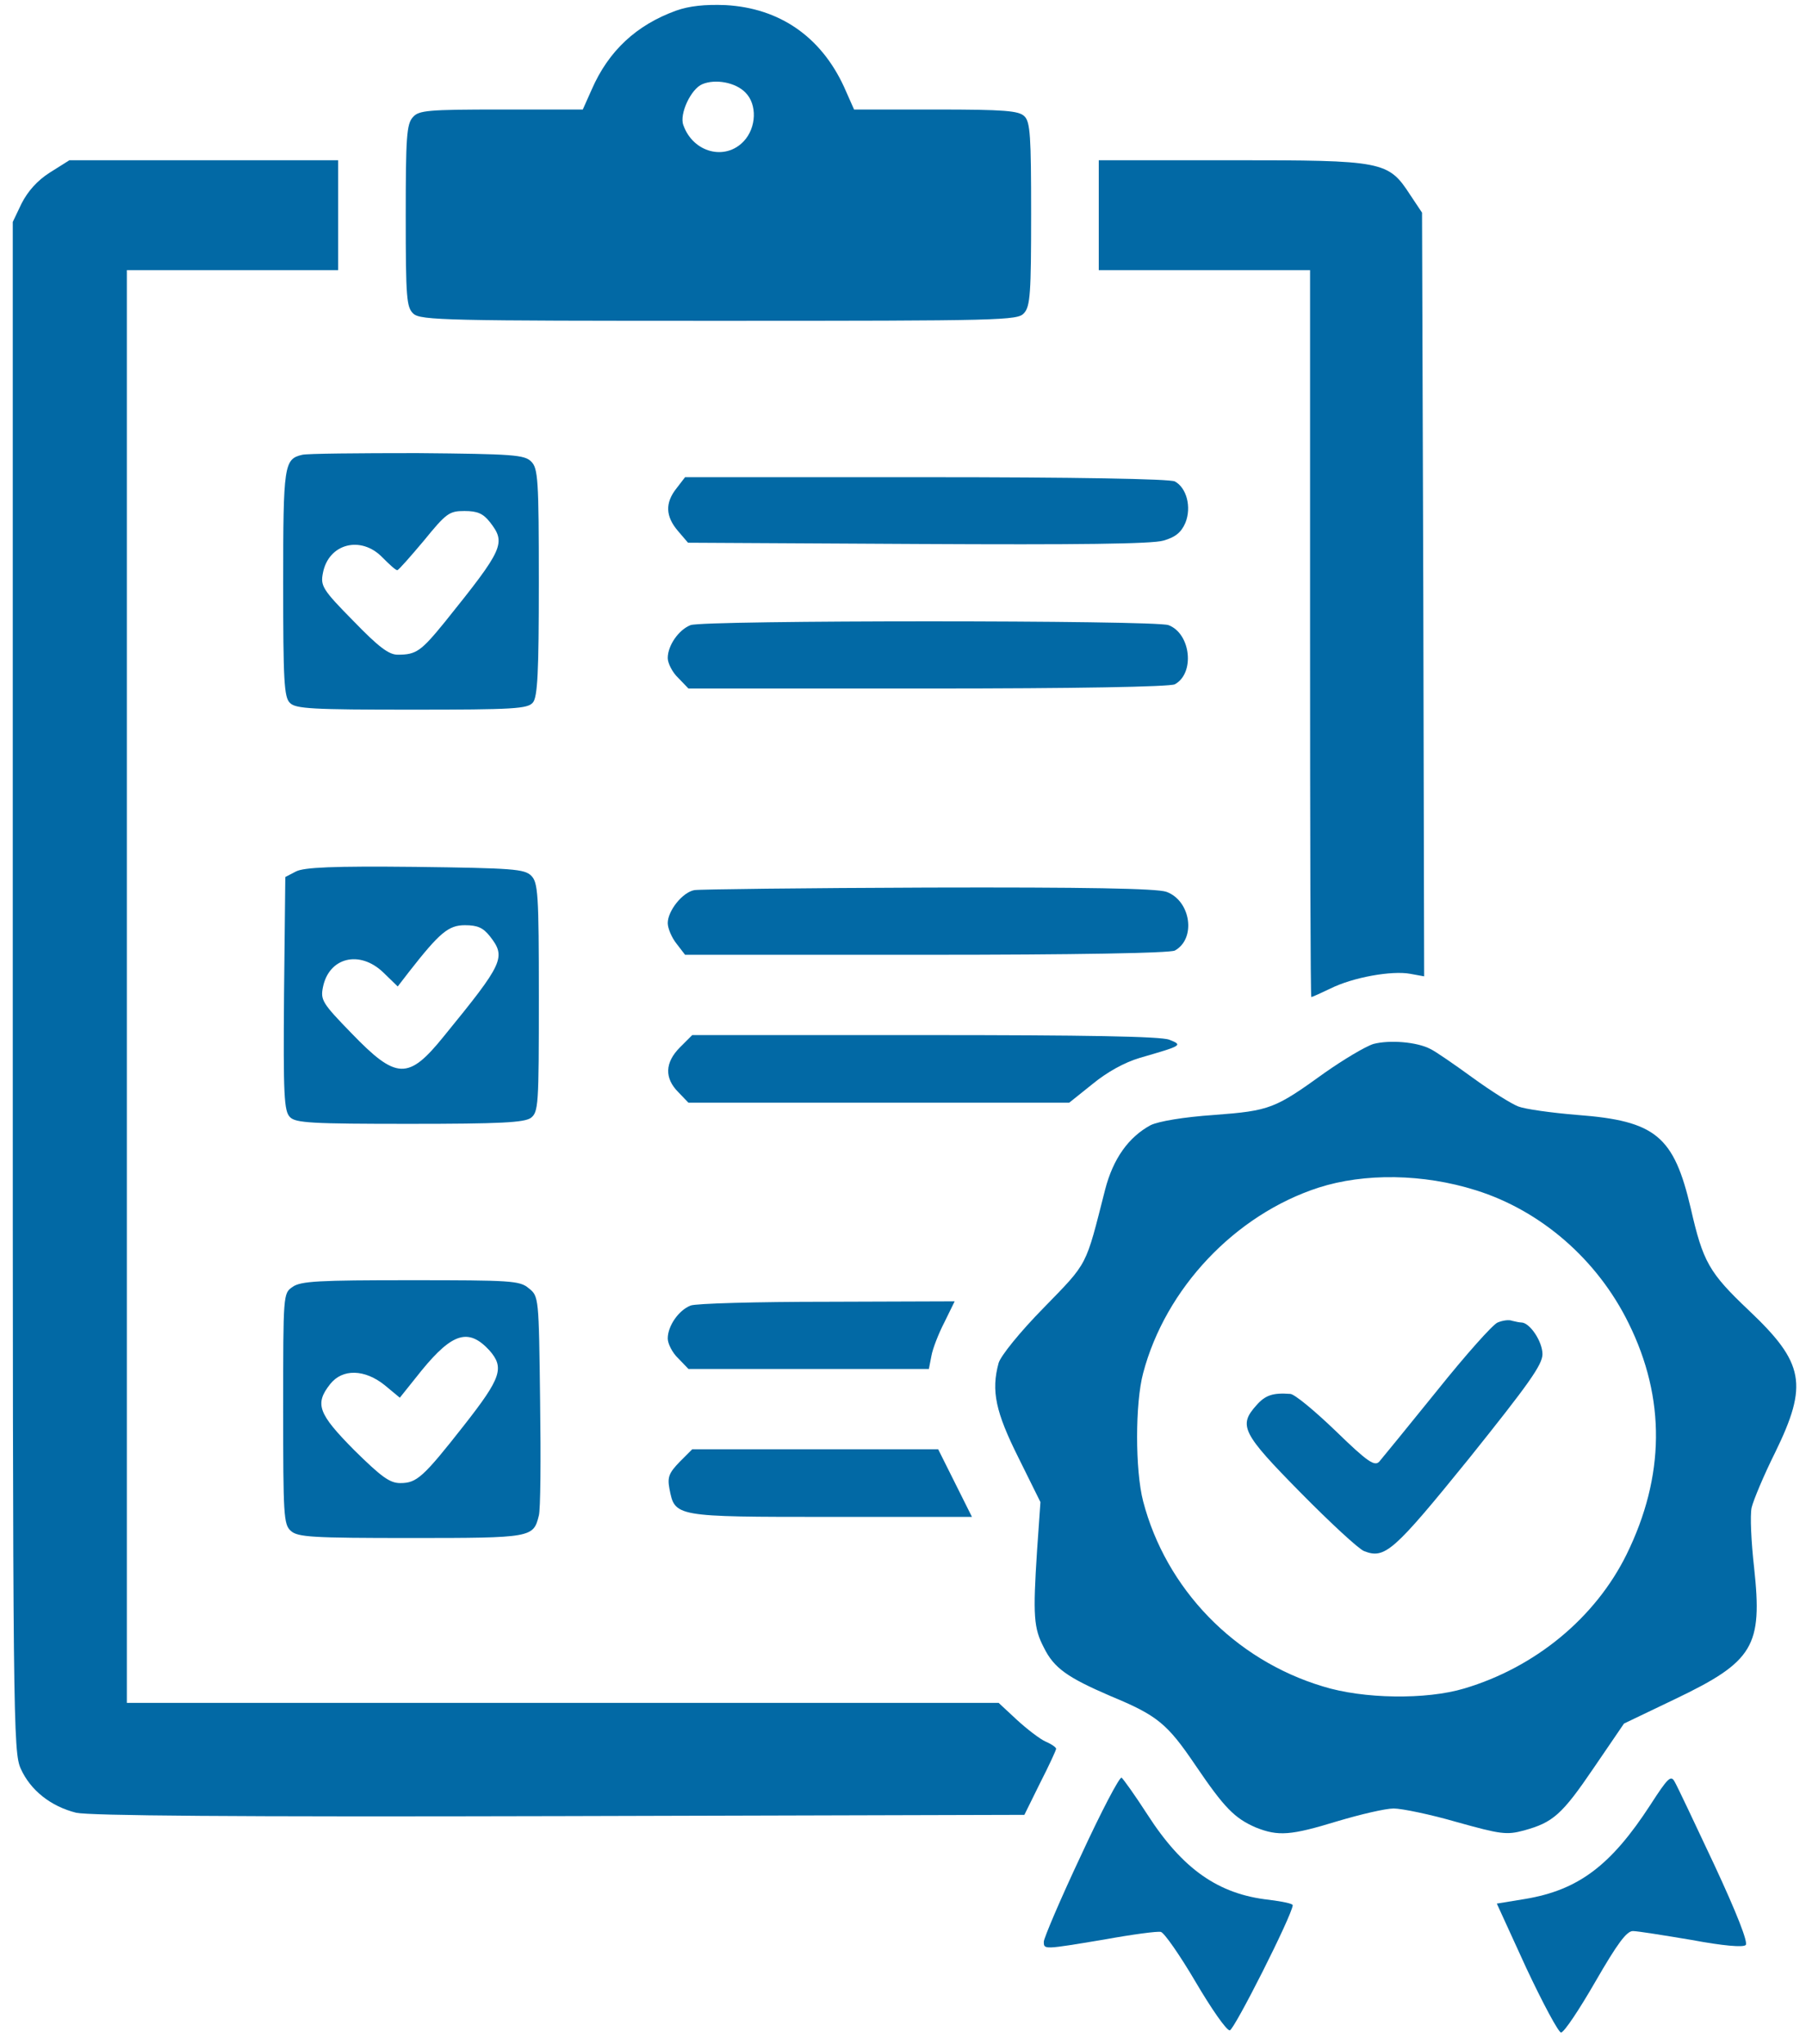 <svg width="76" height="86" viewBox="0 0 76 86" fill="none" xmlns="http://www.w3.org/2000/svg">
<path d="M28.455 0.446C26.784 1.051 25.61 2.136 24.898 3.772L24.525 4.608H21.093C17.999 4.608 17.625 4.643 17.377 4.928C17.11 5.212 17.074 5.781 17.074 9.089C17.074 12.556 17.11 12.93 17.394 13.197C17.697 13.481 18.852 13.499 30.269 13.499C42.183 13.499 42.823 13.481 43.09 13.179C43.357 12.894 43.392 12.325 43.392 9C43.392 5.746 43.357 5.123 43.108 4.892C42.877 4.661 42.29 4.608 39.391 4.608H35.941L35.515 3.647C34.537 1.531 32.794 0.34 30.536 0.215C29.664 0.18 29.006 0.251 28.455 0.446ZM31.371 3.896C31.869 4.394 31.834 5.372 31.3 5.941C30.518 6.777 29.166 6.421 28.757 5.265C28.579 4.803 29.077 3.736 29.558 3.541C30.109 3.309 30.962 3.469 31.371 3.896Z" fill="#0269A5"/>
<path d="M2.102 7.257C1.569 7.595 1.177 8.04 0.911 8.555L0.537 9.338V41.524C0.537 72.555 0.555 73.711 0.875 74.422C1.284 75.329 2.138 76.004 3.204 76.271C3.774 76.396 9.731 76.449 23.566 76.413L43.108 76.36L43.766 75.026C44.14 74.297 44.442 73.639 44.442 73.586C44.46 73.533 44.264 73.391 44.015 73.284C43.766 73.177 43.215 72.75 42.788 72.359L42.024 71.648H23.672H5.338V41.506V11.365H9.784H14.23V9.053V6.742H8.575H2.92L2.102 7.257Z" fill="#0269A5"/>
<path d="M46.238 9.053V11.365H50.684H55.13V26.658C55.13 35.069 55.147 41.951 55.183 41.951C55.218 41.951 55.574 41.791 55.983 41.595C56.943 41.115 58.579 40.831 59.344 40.973L59.931 41.08L59.895 25.004L59.842 8.947L59.344 8.2C58.419 6.777 58.224 6.742 51.84 6.742H46.238V9.053Z" fill="#0269A5"/>
<path d="M12.717 19.136C11.953 19.314 11.917 19.563 11.917 24.542C11.917 28.632 11.953 29.343 12.201 29.574C12.433 29.823 13.162 29.859 17.323 29.859C21.626 29.859 22.213 29.823 22.427 29.557C22.622 29.325 22.675 28.276 22.675 24.506C22.675 20.167 22.64 19.705 22.355 19.421C22.071 19.136 21.608 19.101 17.554 19.065C15.082 19.065 12.913 19.083 12.717 19.136ZM20.613 21.963C21.306 22.853 21.2 23.084 18.728 26.16C17.714 27.405 17.518 27.547 16.736 27.547C16.363 27.547 15.936 27.227 14.869 26.125C13.571 24.809 13.482 24.649 13.588 24.115C13.82 22.87 15.189 22.515 16.096 23.457C16.38 23.742 16.647 23.991 16.718 23.991C16.772 23.991 17.27 23.422 17.839 22.746C18.781 21.59 18.905 21.501 19.546 21.501C20.097 21.501 20.328 21.608 20.613 21.963Z" fill="#0269A5"/>
<path d="M28.473 20.541C27.975 21.163 28.011 21.732 28.527 22.337L28.953 22.835L38.627 22.888C45.349 22.924 48.496 22.888 48.959 22.746C49.457 22.604 49.706 22.408 49.883 21.999C50.15 21.341 49.937 20.523 49.439 20.256C49.225 20.149 45.242 20.078 38.965 20.078H28.829L28.473 20.541Z" fill="#0269A5"/>
<path d="M29.06 26.302C28.562 26.498 28.1 27.156 28.1 27.689C28.1 27.902 28.295 28.294 28.544 28.525L28.971 28.97H39.036C45.26 28.97 49.225 28.898 49.439 28.792C50.292 28.329 50.114 26.658 49.172 26.302C48.585 26.089 29.593 26.089 29.06 26.302Z" fill="#0269A5"/>
<path d="M12.451 36.669L12.006 36.901L11.953 41.809C11.918 46.094 11.953 46.752 12.202 47.001C12.433 47.25 13.127 47.286 17.235 47.286C21.058 47.286 22.054 47.232 22.338 47.037C22.658 46.788 22.676 46.521 22.676 41.969C22.676 37.594 22.64 37.132 22.356 36.847C22.071 36.563 21.591 36.527 17.466 36.474C14.016 36.438 12.789 36.492 12.451 36.669ZM20.613 39.39C21.307 40.279 21.2 40.511 18.675 43.605C17.181 45.454 16.683 45.436 14.78 43.462C13.571 42.218 13.482 42.075 13.589 41.542C13.838 40.279 15.136 39.959 16.132 40.919L16.737 41.506L17.217 40.884C18.497 39.248 18.87 38.928 19.564 38.928C20.098 38.928 20.329 39.035 20.613 39.39Z" fill="#0269A5"/>
<path d="M29.22 37.452C28.722 37.541 28.1 38.323 28.1 38.839C28.1 39.052 28.26 39.444 28.473 39.71L28.829 40.173H38.965C45.242 40.173 49.225 40.102 49.439 39.995C50.346 39.497 50.114 37.896 49.083 37.523C48.674 37.381 45.687 37.327 39.054 37.345C33.861 37.363 29.433 37.416 29.22 37.452Z" fill="#0269A5"/>
<path d="M28.615 44.067C27.975 44.707 27.957 45.365 28.544 45.952L28.971 46.397H36.991H44.993L45.971 45.614C46.576 45.116 47.305 44.707 47.963 44.511C49.741 43.996 49.794 43.978 49.208 43.747C48.852 43.605 45.669 43.551 38.929 43.551H29.131L28.615 44.067Z" fill="#0269A5"/>
<path d="M57.796 43.925C57.458 44.031 56.534 44.583 55.751 45.134C53.653 46.645 53.457 46.734 51.092 46.912C49.794 47.001 48.763 47.179 48.425 47.339C47.5 47.837 46.842 48.744 46.504 50.06C45.669 53.332 45.811 53.083 43.926 55.021C42.912 56.052 42.112 57.048 42.023 57.35C41.703 58.524 41.899 59.413 42.859 61.334L43.784 63.201L43.641 65.246C43.464 67.984 43.499 68.5 43.926 69.318C44.353 70.189 44.922 70.581 46.736 71.363C48.709 72.181 49.118 72.519 50.31 74.279C51.519 76.058 51.946 76.502 52.853 76.894C53.795 77.267 54.311 77.231 56.285 76.627C57.245 76.342 58.294 76.093 58.65 76.093C58.988 76.093 60.197 76.342 61.299 76.662C63.149 77.178 63.398 77.214 64.127 77.018C65.354 76.68 65.727 76.36 67.079 74.368L68.341 72.519L70.493 71.488C73.8 69.905 74.174 69.265 73.818 65.975C73.694 64.89 73.641 63.752 73.712 63.432C73.783 63.13 74.227 62.063 74.707 61.103C76.094 58.257 75.934 57.35 73.605 55.145C71.916 53.545 71.667 53.1 71.151 50.842C70.44 47.801 69.675 47.161 66.385 46.912C65.283 46.823 64.162 46.663 63.896 46.556C63.611 46.45 62.758 45.916 61.975 45.347C61.193 44.778 60.392 44.227 60.197 44.138C59.628 43.836 58.472 43.747 57.796 43.925ZM62.1 50.078C64.838 50.931 67.221 52.994 68.537 55.679C70.102 58.844 70.066 62.116 68.448 65.406C67.132 68.073 64.607 70.154 61.62 71.043C60.019 71.523 57.37 71.488 55.662 70.954C51.946 69.834 49.065 66.846 48.105 63.165C47.767 61.867 47.767 59.04 48.105 57.777C49.047 54.203 51.981 51.109 55.484 49.971C57.423 49.348 59.895 49.384 62.1 50.078Z" fill="#0269A5"/>
<path d="M63.025 55.644C62.829 55.715 61.673 57.013 60.464 58.524C59.255 60.018 58.17 61.352 58.046 61.494C57.85 61.707 57.566 61.529 56.214 60.214C55.325 59.36 54.471 58.649 54.294 58.649C53.564 58.595 53.244 58.702 52.871 59.129C52.106 59.982 52.266 60.303 54.738 62.81C55.983 64.072 57.174 65.175 57.405 65.264C58.277 65.602 58.632 65.299 61.816 61.37C64.323 58.24 64.91 57.422 64.91 56.977C64.91 56.444 64.376 55.644 64.02 55.644C63.949 55.644 63.772 55.608 63.629 55.572C63.505 55.519 63.238 55.555 63.025 55.644Z" fill="#0269A5"/>
<path d="M12.308 54.15C11.917 54.416 11.917 54.452 11.917 59.271C11.917 63.752 11.935 64.143 12.237 64.41C12.522 64.677 13.144 64.712 17.305 64.712C22.391 64.712 22.444 64.695 22.675 63.77C22.747 63.539 22.764 61.387 22.729 58.951C22.675 54.559 22.675 54.541 22.249 54.203C21.875 53.883 21.502 53.865 17.27 53.865C13.428 53.865 12.646 53.901 12.308 54.15ZM20.595 56.817C21.235 57.546 21.093 57.973 19.546 59.947C17.803 62.169 17.536 62.401 16.843 62.401C16.398 62.401 16.043 62.134 14.905 61.014C13.393 59.484 13.233 59.075 13.891 58.24C14.406 57.582 15.349 57.599 16.203 58.293L16.825 58.809L17.75 57.653C19.048 56.07 19.724 55.874 20.595 56.817Z" fill="#0269A5"/>
<path d="M29.06 54.932C28.562 55.128 28.1 55.785 28.1 56.319C28.1 56.532 28.295 56.924 28.544 57.155L28.971 57.599H34.021H39.089L39.196 57.048C39.249 56.746 39.498 56.106 39.747 55.626L40.174 54.754L34.804 54.772C31.852 54.772 29.256 54.843 29.06 54.932Z" fill="#0269A5"/>
<path d="M28.597 61.512C28.152 61.974 28.081 62.152 28.17 62.632C28.401 63.824 28.366 63.824 34.963 63.824H40.902L40.191 62.401L39.48 60.978H34.305H29.13L28.597 61.512Z" fill="#0269A5"/>
<path d="M45.491 78.067C44.619 79.917 43.926 81.553 43.926 81.695C43.926 82.033 43.908 82.033 46.469 81.606C47.642 81.393 48.709 81.25 48.852 81.286C48.994 81.321 49.652 82.264 50.31 83.384C50.968 84.504 51.608 85.429 51.75 85.429C51.928 85.429 54.364 80.61 54.4 80.166C54.417 80.094 53.955 80.005 53.404 79.934C51.27 79.703 49.758 78.636 48.282 76.342C47.767 75.542 47.269 74.849 47.198 74.795C47.109 74.76 46.344 76.218 45.491 78.067Z" fill="#0269A5"/>
<path d="M69.444 75.951C67.79 78.494 66.421 79.525 64.181 79.899L62.989 80.094L64.234 82.815C64.928 84.291 65.585 85.518 65.692 85.518C65.817 85.518 66.457 84.558 67.133 83.384C68.057 81.784 68.448 81.25 68.715 81.25C68.911 81.25 70.013 81.428 71.187 81.624C72.521 81.873 73.356 81.944 73.463 81.837C73.57 81.73 73.09 80.503 72.147 78.476C71.329 76.734 70.582 75.151 70.476 74.973C70.316 74.671 70.191 74.795 69.444 75.951Z" fill="#0269A5"/>
</svg>
